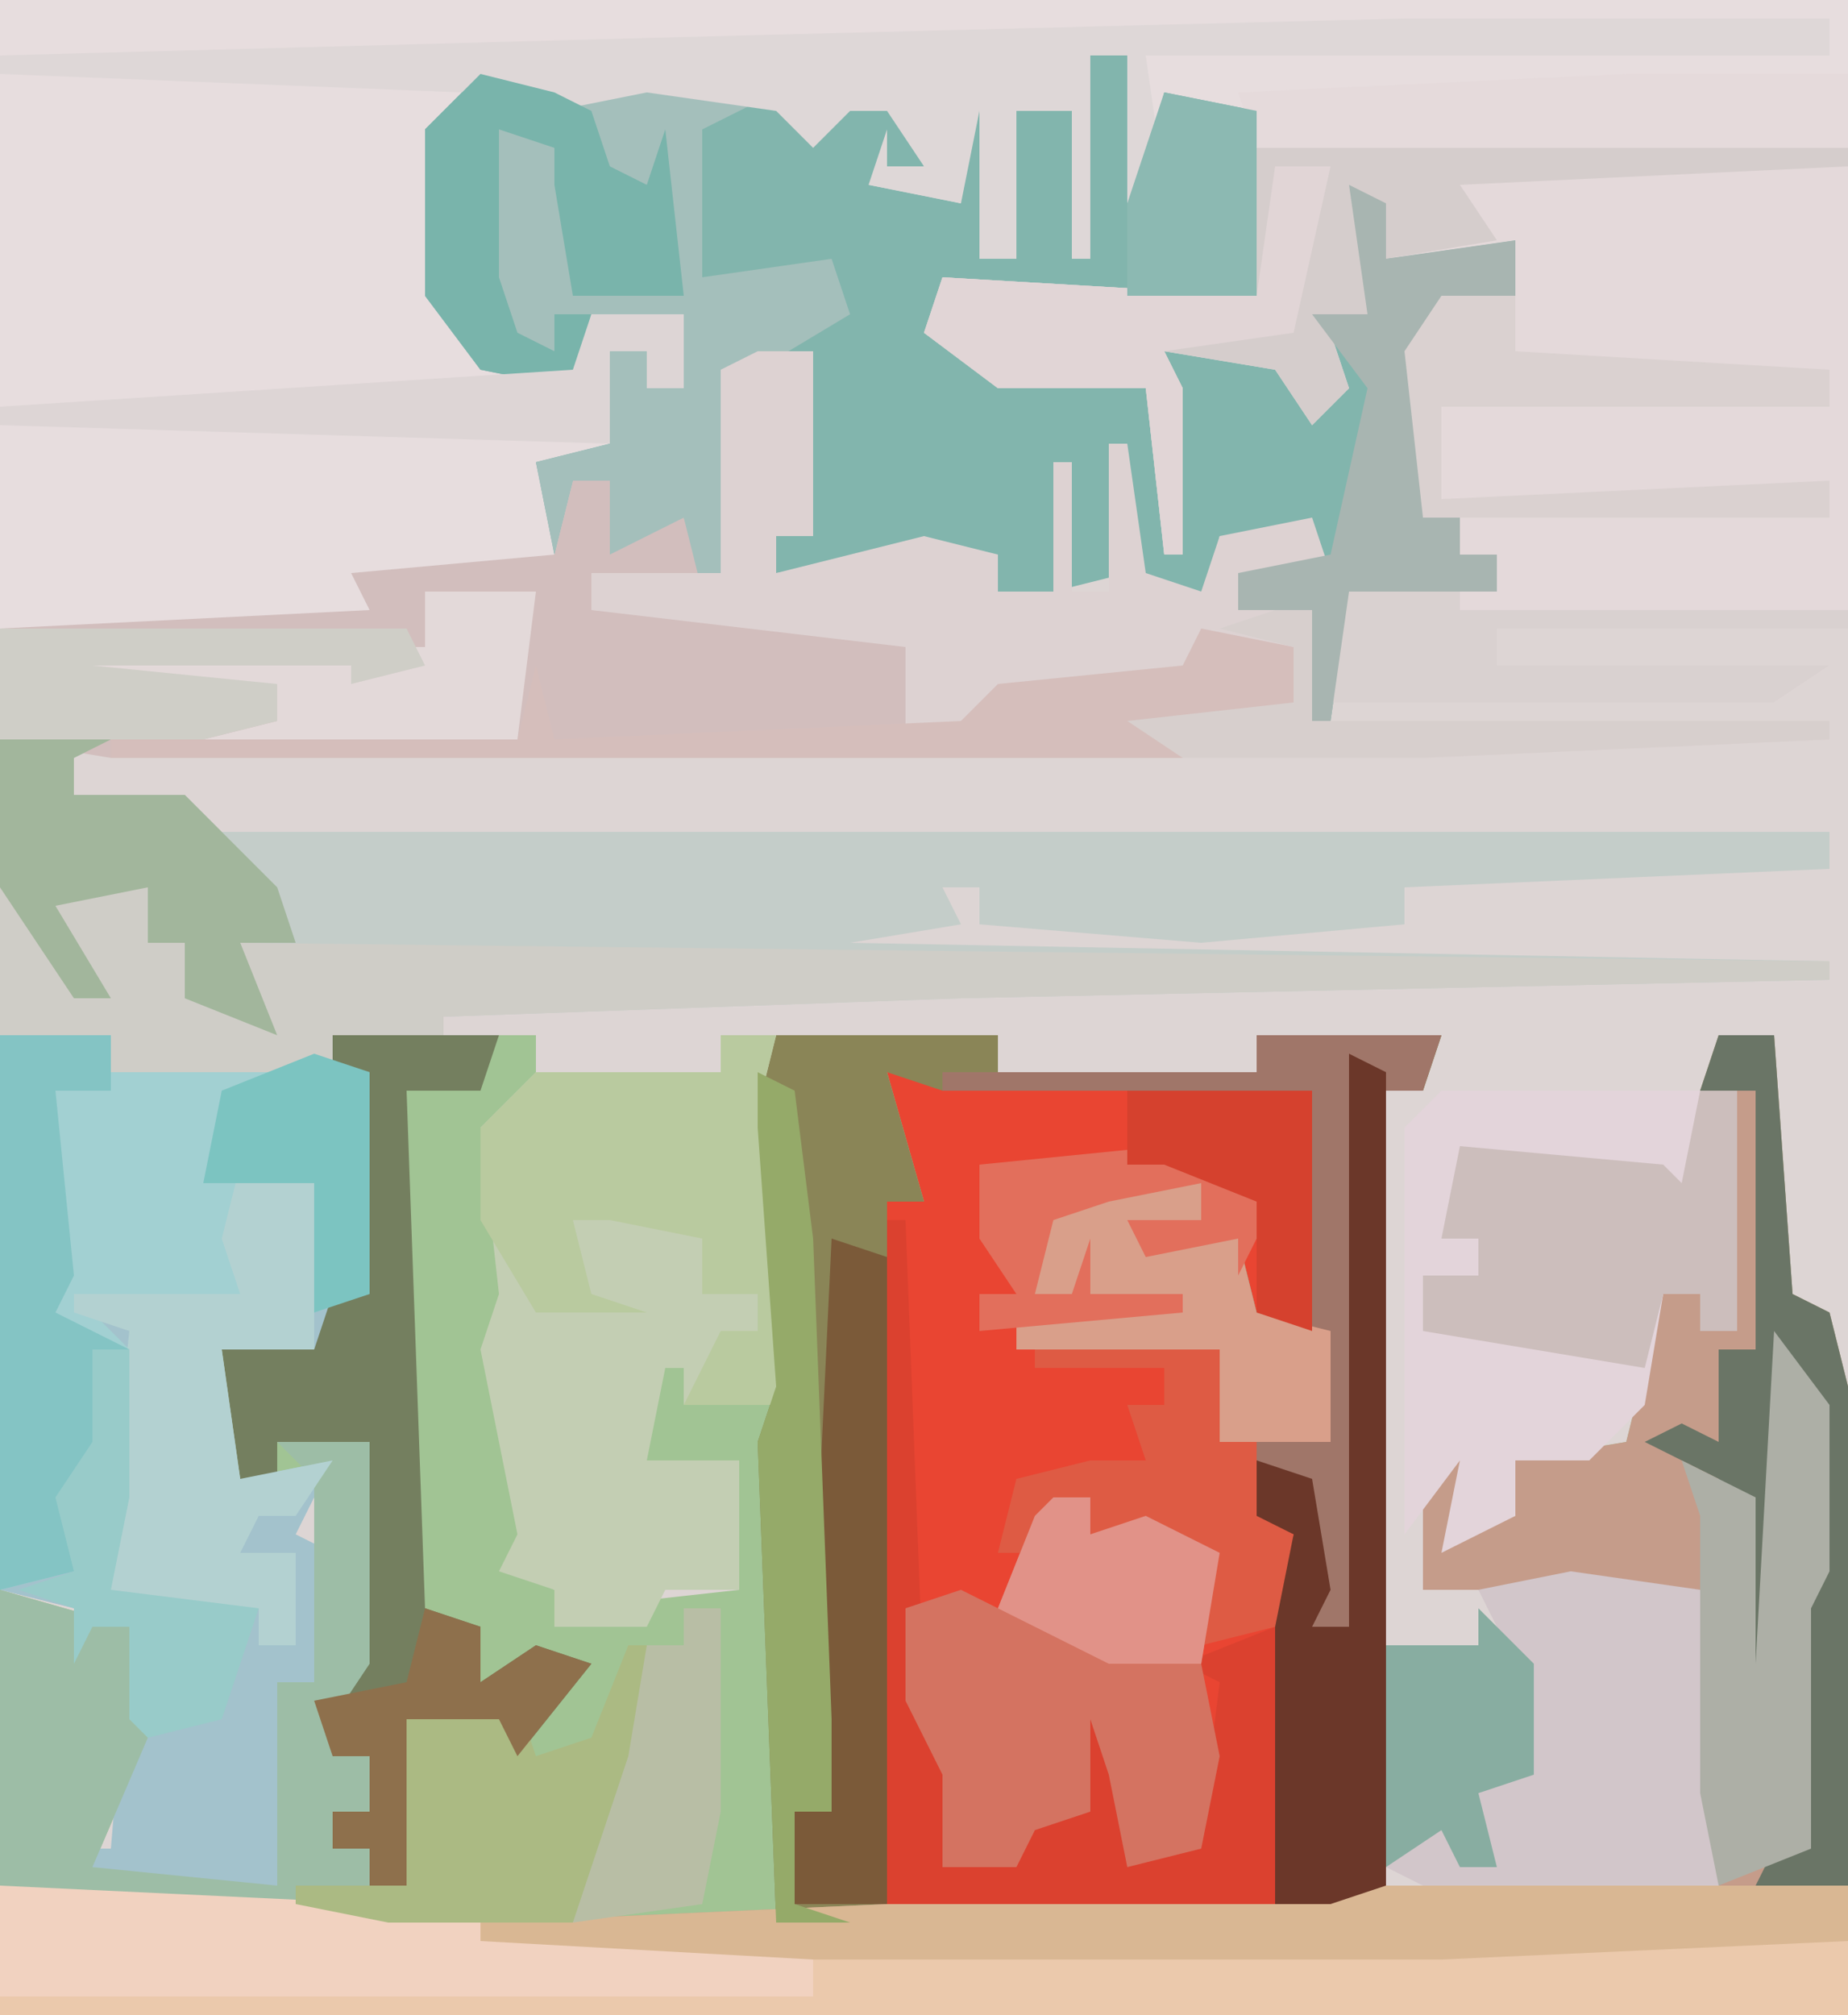 <?xml version="1.0" encoding="UTF-8"?>
<svg version="1.1" xmlns="http://www.w3.org/2000/svg" width="100" height="109">
<path d="M0,0 L100,0 L100,109 L0,109 Z " fill="#DDD5D4" transform="translate(0,0)"/>
<path d="M0,0 L11,0 L11,3 L17,3 L17,4 L9,5 L9,10 L10,14 L9,18 L11,28 L10,29 L12,30 L13,28 L13,31 L22,30 L22,23 L17,23 L17,19 L15,18 L14,20 L14,17 L20,17 L19,20 L24,19 L23,5 L23,2 L24,0 L36,0 L36,2 L50,2 L50,0 L60,0 L59,3 L57,3 L57,46 L73,46 L74,41 L74,30 L59,30 L59,23 L63,21 L61,24 L61,27 L64,26 L64,23 L70,22 L72,14 L74,14 L74,16 L76,16 L76,3 L74,3 L75,0 L78,0 L79,14 L81,15 L82,19 L82,53 L-18,53 L-18,30 L-11,32 L-10,38 L-13,45 L-3,46 L-3,35 L-1,35 L-1,28 L-1,24 L-5,24 L-6,17 L-1,17 L0,14 L2,14 L2,2 L0,2 Z " fill="#A1C494" transform="translate(18,56)"/>
<path d="M0,0 L100,0 L100,34 L81,34 L81,36 L99,36 L96,38 L72,38 L72,32 L73,31 L79,31 L81,32 L81,30 L79,30 L79,28 L77,28 L76,19 L78,16 L82,16 L82,13 L75,14 L74,13 L74,17 L76,18 L72,18 L73,21 L71,23 L69,20 L63,19 L64,21 L64,30 L63,30 L62,21 L54,21 L50,18 L51,15 L68,16 L67,6 L63,6 L62,11 L61,11 L61,3 L59,3 L59,14 L58,14 L58,6 L55,6 L55,14 L53,14 L53,6 L52,11 L47,10 L48,7 L48,9 L50,9 L48,6 L46,6 L44,8 L42,6 L35,5 L30,6 L26,5 L24,7 L24,16 L27,20 L31,20 L32,17 L37,17 L37,21 L35,21 L35,19 L33,19 L33,24 L30,25 L30,31 L20,32 L22,34 L0,34 Z " fill="#E7DDDE" transform="translate(0,0)"/>
<path d="M0,0 L2,1 L2,46 L-1,47 L-25,47 L-25,8 L-23,8 L-25,1 L-2,2 L-2,15 L-5,14 L-6,10 L-11,11 L-12,9 L-8,9 L-8,7 L-13,8 L-16,9 L-17,13 L-15,13 L-14,10 L-14,13 L-9,13 L-9,14 L-18,14 L-18,16 L-7,16 L-7,21 L-2,23 L-1,29 L-2,31 L0,31 Z " fill="#E94532" transform="translate(73,57)"/>
<path d="M0,0 L2,0 L3,6 L4,2 L9,3 L9,13 L1,14 L-8,13 L-9,15 L-5,17 L3,18 L4,18 L4,16 L10,16 L13,18 L12,14 L15,14 L14,7 L16,8 L16,11 L23,10 L23,13 L19,13 L18,18 L18,25 L20,25 L20,27 L22,27 L22,29 L14,29 L13,36 L12,36 L12,30 L8,30 L8,28 L13,28 L11,26 L7,26 L6,30 L2,28 L-2,29 L-5,29 L-5,27 L-17,28 L-17,26 L-15,26 L-15,16 L-20,17 L-19,20 L-19,29 L-21,29 L-22,25 L-26,27 L-26,23 L-28,23 L-29,27 L-30,22 L-26,21 L-26,16 L-24,16 L-24,18 L-22,18 L-22,14 L-27,14 L-28,18 L-33,17 L-36,13 L-36,4 L-33,1 L-27,2 L-22,1 L-16,3 L-14,3 L-10,3 L-9,6 L-12,7 L-7,8 L-8,3 L-6,3 L-6,11 L-4,11 L-4,3 L-1,3 Z " fill="#82B5AD" transform="translate(59,3)"/>
<path d="M0,0 L32,0 L32,26 L13,26 L13,28 L31,28 L28,30 L4,30 L4,24 L5,23 L11,23 L13,24 L13,22 L11,22 L11,20 L9,20 L8,11 L10,8 L14,8 L14,5 L7,6 L6,5 L6,9 L8,10 L4,10 L5,13 L3,15 L1,12 L-5,11 L-4,13 L-4,22 L-5,22 L-6,13 L-14,13 L-18,10 L-17,7 L0,8 Z " fill="#E4D9DA" transform="translate(68,8)"/>
<path d="M0,0 L6,0 L6,2 L18,1 L20,2 L20,14 L17,17 L12,17 L13,24 L18,23 L16,27 L18,28 L17,35 L16,36 L16,43 L15,46 L5,46 L4,44 L6,44 L7,32 L5,32 L4,34 L4,31 L0,30 Z " fill="#A3C2CC" transform="translate(0,56)"/>
<path d="M0,0 L6,0 L4,1 L4,3 L10,3 L12,5 L99,5 L99,7 L76,8 L76,10 L65,11 L53,10 L53,8 L51,8 L52,10 L46,11 L99,12 L99,13 L52,14 L24,15 L24,16 L17,18 L6,18 L6,16 L0,16 Z " fill="#C4CDC9" transform="translate(0,40)"/>
<path d="M0,0 L12,0 L12,2 L26,2 L26,0 L36,0 L35,3 L33,3 L33,31 L32,31 L32,2 L31,1 L31,32 L29,32 L28,24 L24,22 L24,17 L13,17 L13,15 L16,14 L14,14 L14,8 L17,8 L23,8 L23,10 L22,11 L25,11 L26,15 L28,15 L29,3 L9,3 L6,2 L8,9 L6,9 L6,47 L0,48 L-1,22 L0,19 L-1,5 L-1,2 Z " fill="#8A8557" transform="translate(42,56)"/>
<path d="M0,0 L3,0 L4,14 L6,15 L7,19 L7,49 L-15,50 L-49,50 L-67,49 L-67,48 L-45,47 L-21,47 L-14,46 L-2,46 L-1,41 L-1,30 L-16,30 L-16,23 L-12,21 L-14,24 L-14,27 L-11,26 L-11,23 L-5,22 L-3,14 L-1,14 L-1,16 L1,16 L1,3 L-1,3 Z " fill="#C59C8A" transform="translate(93,56)"/>
<path d="M0,0 L2,0 L3,3 L6,2 L7,5 L1,5 L1,7 L25,8 L25,9 L18,9 L19,12 L18,14 L21,13 L23,11 L33,10 L35,8 L39,9 L39,12 L33,14 L33,15 L-25,15 L-31,14 L-31,8 L-11,7 L-12,5 L-1,4 Z " fill="#D2BEBD" transform="translate(31,26)"/>
<path d="M0,0 L21,1 L26,2 L46,3 L100,3 L100,7 L0,7 Z " fill="#EBC9AC" transform="translate(0,102)"/>
<path d="M0,0 L3,0 L2,4 L3,5 L4,20 L-2,20 L-2,18 L-3,18 L-4,23 L1,23 L1,30 L-3,30 L-4,32 L-9,32 L-9,30 L-12,29 L-11,27 L-13,17 L-12,14 L-13,5 L-10,2 L0,2 Z " fill="#C3CEB3" transform="translate(39,56)"/>
<path d="M0,0 L2,1 L2,46 L-1,47 L-25,47 L-25,9 L-24,9 L-23,35 L-21,39 L-22,44 L-18,44 L-16,40 L-15,36 L-12,36 L-12,43 L-8,42 L-7,34 L-9,33 L-4,31 L-3,26 L-6,25 L-5,22 L-2,23 L-1,29 L-2,31 L0,31 Z " fill="#DB412F" transform="translate(73,57)"/>
<path d="M0,0 L16,0 L16,13 L14,13 L14,11 L12,11 L11,17 L8,20 L4,20 L4,23 L0,25 L1,20 L-2,24 L-2,2 Z " fill="#E3D4DA" transform="translate(78,59)"/>
<path d="M0,0 L6,1 L11,0 L16,1 L12,3 L12,11 L19,10 L20,13 L15,16 L13,16 L14,19 L14,28 L12,28 L11,24 L7,26 L7,22 L5,22 L4,26 L3,21 L7,20 L7,15 L9,15 L9,17 L11,17 L11,13 L6,13 L5,17 L0,16 L-3,12 L-3,3 Z " fill="#A4BFBB" transform="translate(26,4)"/>
<path d="M0,0 L6,0 L6,2 L18,1 L20,2 L20,14 L17,15 L17,8 L14,8 L13,14 L5,15 L7,17 L5,17 L6,23 L4,26 L4,29 L0,30 Z " fill="#A2D0D2" transform="translate(0,56)"/>
<path d="M0,0 L3,0 L3,10 L1,10 L1,12 L9,10 L13,11 L13,13 L16,13 L16,6 L17,6 L17,13 L19,13 L19,5 L20,5 L21,12 L24,13 L25,10 L30,9 L31,12 L26,12 L26,14 L30,14 L30,20 L58,20 L58,21 L36,22 L23,22 L20,20 L29,19 L29,16 L24,17 L20,18 L14,18 L13,20 L8,21 L8,16 L-9,14 L-9,12 L-2,12 L-2,1 Z " fill="#DDD2D2" transform="translate(41,19)"/>
<path d="M0,0 L23,0 L23,2 L-14,2 L-13,9 L-15,10 L-15,2 L-17,2 L-17,13 L-18,13 L-18,5 L-21,5 L-21,13 L-23,13 L-23,5 L-24,10 L-29,9 L-28,6 L-28,8 L-26,8 L-28,5 L-30,5 L-32,7 L-34,5 L-41,4 L-46,5 L-51,4 L-76,3 L-76,2 L-39,1 Z " fill="#DED7D7" transform="translate(76,1)"/>
<path d="M0,0 L10,0 L9,3 L7,3 L7,31 L6,31 L6,2 L5,1 L5,32 L3,32 L2,24 L-2,22 L-2,17 L-13,17 L-13,15 L-10,14 L-12,14 L-12,8 L-9,8 L-3,8 L-3,10 L-4,11 L-1,11 L0,15 L2,15 L3,3 L-17,3 L-17,2 L0,2 Z " fill="#A07669" transform="translate(68,56)"/>
<path d="M0,0 L2,0 L2,2 L5,1 L9,3 L8,9 L9,14 L8,19 L4,20 L3,15 L2,12 L2,17 L-1,18 L-2,20 L-6,20 L-6,15 L-8,11 L-8,6 L-5,5 L-3,6 L-1,1 Z " fill="#D47361" transform="translate(57,81)"/>
<path d="M0,0 L4,4 L3,2 L2,0 L8,0 L8,3 L10,3 L10,6 L14,7 L13,3 L99,4 L99,5 L52,6 L24,7 L24,8 L17,10 L6,10 L6,8 L0,8 Z " fill="#CFCDC7" transform="translate(0,48)"/>
<path d="M0,0 L9,0 L8,3 L4,3 L5,31 L8,32 L8,35 L11,33 L14,34 L10,39 L9,37 L4,37 L4,46 L2,46 L2,44 L0,44 L0,42 L2,42 L2,39 L0,39 L-1,36 L1,34 L2,22 L-3,22 L-3,24 L-5,24 L-6,17 L-1,17 L0,14 L2,14 L2,2 L0,2 Z " fill="#747F5F" transform="translate(18,56)"/>
<path d="M0,0 L7,1 L8,4 L8,17 L6,18 L-6,18 L-10,16 L-7,13 L-6,16 L-5,12 L-3,11 L-3,5 L-5,1 Z " fill="#D2C6CA" transform="translate(85,85)"/>
<path d="M0,0 L32,0 L32,1 L11,2 L13,5 L7,6 L6,5 L6,9 L8,10 L4,10 L5,13 L3,15 L1,12 L-5,11 L-4,13 L-4,22 L-5,22 L-6,13 L-14,13 L-18,10 L-17,7 L0,8 Z " fill="#D5CDCC" transform="translate(68,8)"/>
<path d="M0,0 L5,0 L5,12 L3,15 L3,17 L5,17 L5,20 L3,20 L3,22 L5,22 L5,24 L1,25 L-14,25 L-15,24 L-15,8 L-8,10 L-7,16 L-10,23 L0,24 L0,13 L2,13 L2,6 L2,2 Z " fill="#9DBDA6" transform="translate(15,78)"/>
<path d="M0,0 L21,1 L26,2 L44,3 L44,6 L0,6 Z " fill="#F1D2C0" transform="translate(0,102)"/>
<path d="M0,0 L4,1 L4,10 L-1,10 L0,17 L5,16 L3,19 L1,19 L0,21 L3,21 L3,26 L1,26 L1,24 L-7,24 L-8,19 L-7,18 L-6,9 L-9,8 L-9,7 L0,7 L-1,4 Z " fill="#B3D1D1" transform="translate(13,63)"/>
<path d="M0,0 L3,0 L2,4 L3,5 L4,20 L-2,20 L0,16 L2,16 L2,14 L-1,14 L-1,11 L-6,10 L-8,10 L-7,14 L-4,15 L-10,15 L-13,10 L-13,5 L-10,2 L0,2 Z " fill="#B9CA9F" transform="translate(39,56)"/>
<path d="M0,0 L2,0 L2,13 L0,13 L0,11 L-2,11 L-3,15 L-15,13 L-15,10 L-12,10 L-12,8 L-14,8 L-13,3 L-2,4 L-1,5 Z " fill="#CCBEBC" transform="translate(92,59)"/>
<path d="M0,0 L2,1 L2,46 L-4,47 L-4,29 L-3,26 L-6,25 L-5,22 L-2,23 L-1,29 L-2,31 L0,31 Z " fill="#6B3729" transform="translate(73,57)"/>
<path d="M0,0 L3,0 L4,14 L6,15 L7,19 L7,46 L2,46 L3,44 L5,44 L4,30 L5,25 L4,18 L3,43 L2,43 L1,28 L0,24 L-4,22 L-2,21 L0,22 L0,17 L2,17 L2,3 L-1,3 Z " fill="#6A7566" transform="translate(93,56)"/>
<path d="M0,0 L25,0 L25,3 L3,4 L-31,4 L-49,3 L-49,2 L-27,1 L-3,1 Z " fill="#D9B793" transform="translate(75,102)"/>
<path d="M0,0 L1,0 L1,6 L-3,15 L-13,15 L-18,14 L-18,13 L-12,13 L-12,4 L-6,3 L-5,6 L-2,5 Z " fill="#ABBA83" transform="translate(34,89)"/>
<path d="M0,0 L3,1 L3,36 L-2,36 L-2,31 L0,31 L0,27 L-2,27 L-1,21 Z " fill="#7B5A39" transform="translate(45,67)"/>
<path d="M0,0 L6,0 L6,3 L3,3 L4,13 L3,15 L7,17 L5,17 L6,23 L4,26 L4,29 L0,30 Z " fill="#84C4C4" transform="translate(0,56)"/>
<path d="M0,0 L6,0 L4,1 L4,3 L10,3 L15,8 L16,11 L13,11 L15,16 L10,14 L10,11 L8,11 L8,8 L3,9 L6,14 L4,14 L0,8 Z " fill="#A2B69C" transform="translate(0,40)"/>
<path d="M0,0 L5,1 L5,4 L-1,6 L-1,7 L-59,7 L-59,6 L-37,6 L-36,2 L-35,6 L-13,5 L-11,3 L-1,2 Z " fill="#D5BEBB" transform="translate(65,34)"/>
<path d="M0,0 L3,0 L9,0 L9,2 L8,3 L11,3 L12,7 L16,8 L16,14 L10,14 L10,9 L-1,9 L-1,7 L2,6 L0,6 Z " fill="#D99F8A" transform="translate(56,64)"/>
<path d="M0,0 L4,1 L6,2 L7,5 L9,6 L10,3 L11,12 L5,12 L4,6 L4,4 L1,3 L1,11 L2,14 L4,15 L4,13 L6,13 L5,17 L0,16 L-3,12 L-3,3 Z " fill="#79B4AB" transform="translate(26,4)"/>
<path d="M0,0 L6,0 L6,2 L27,2 L27,3 L8,3 L8,5 L26,5 L23,7 L-1,7 L-1,1 Z " fill="#D9D1D0" transform="translate(73,31)"/>
<path d="M0,0 L3,4 L3,13 L2,15 L2,28 L-3,30 L-4,25 L-4,10 L-5,7 L-1,9 L-1,18 Z " fill="#ADAFA6" transform="translate(96,72)"/>
<path d="M0,0 L2,1 L2,4 L9,3 L9,6 L5,6 L4,11 L4,18 L6,18 L6,20 L8,20 L8,22 L0,22 L-1,29 L-2,29 L-2,23 L-6,23 L-6,21 L-1,20 L1,11 L-2,7 L1,7 Z " fill="#A8B5B1" transform="translate(73,10)"/>
<path d="M0,0 L12,0 L12,4 L-20,4 L-21,1 Z " fill="#E5DADB" transform="translate(88,4)"/>
<path d="M0,0 L6,0 L5,8 L-12,8 L-8,7 L-8,5 L-21,5 L-18,3 L-3,3 L0,3 Z " fill="#E3D9D9" transform="translate(23,32)"/>
<path d="M0,0 L3,0 L1,9 L-6,10 L-5,12 L-5,21 L-6,21 L-7,12 L-15,12 L-19,9 L-18,6 L-1,7 Z " fill="#E1D5D6" transform="translate(69,9)"/>
<path d="M0,0 L10,0 L10,5 L12,5 L12,9 L14,10 L13,15 L9,16 L9,11 L3,10 L3,8 L0,11 L-2,11 L-1,7 L3,6 L6,6 L5,3 L7,3 L7,1 L0,1 Z " fill="#DE5B44" transform="translate(56,73)"/>
<path d="M0,0 L4,0 L4,3 L21,4 L21,6 L0,6 L0,11 L21,10 L21,12 L-1,12 L-2,3 Z " fill="#DAD1D0" transform="translate(78,16)"/>
<path d="M0,0 L2,1 L3,9 L4,35 L4,36 L4,40 L2,40 L2,45 L5,46 L1,46 L0,20 L1,17 L0,3 Z " fill="#95AA69" transform="translate(41,58)"/>
<path d="M0,0 L3,3 L3,9 L0,10 L1,14 L-1,14 L-2,12 L-5,14 L-5,2 L0,2 Z " fill="#88ADA1" transform="translate(80,87)"/>
<path d="M0,0 L2,0 L2,11 L1,16 L-6,17 L-3,8 L-2,2 L0,2 Z " fill="#B8BEA5" transform="translate(37,87)"/>
<path d="M0,0 L22,0 L23,2 L19,3 L19,2 L5,2 L15,3 L15,5 L11,6 L0,6 Z " fill="#CFCEC7" transform="translate(0,34)"/>
<path d="M0,0 L5,0 L5,4 L3,4 L3,2 L1,2 L1,7 L-32,6 L-32,5 L-1,3 Z " fill="#DDD5D5" transform="translate(32,17)"/>
<path d="M0,0 L2,0 L2,8 L1,13 L9,14 L7,20 L3,21 L2,20 L2,15 L0,15 L-1,17 L-1,14 L-4,13 L-1,12 L-2,8 L0,5 Z " fill="#98CBC9" transform="translate(5,73)"/>
<path d="M0,0 L3,1 L3,4 L6,2 L9,3 L5,8 L4,6 L-1,6 L-1,15 L-3,15 L-3,13 L-5,13 L-5,11 L-3,11 L-3,8 L-5,8 L-6,5 L-1,4 Z " fill="#8E704C" transform="translate(23,87)"/>
<path d="M0,0 L2,0 L2,2 L5,1 L9,3 L8,9 L3,9 L-3,6 L-1,1 Z " fill="#E19288" transform="translate(57,81)"/>
<path d="M0,0 L5,1 L5,11 L-2,11 L-2,6 Z " fill="#8CB9B2" transform="translate(63,5)"/>
<path d="M0,0 L6,3 L4,7 L4,5 L-1,6 L-2,4 L2,4 L2,2 L-3,3 L-6,4 L-7,8 L-5,8 L-4,5 L-4,8 L1,8 L1,9 L-10,10 L-10,8 L-8,8 L-10,5 L-10,1 Z " fill="#E26F5C" transform="translate(63,62)"/>
<path d="M0,0 L2,0 L2,6 L30,6 L30,7 L8,8 L-5,8 L-8,6 L1,5 L1,2 L-3,1 Z " fill="#D7CFCD" transform="translate(69,33)"/>
<path d="M0,0 L3,1 L3,13 L0,14 L0,7 L-6,7 L-5,2 Z " fill="#7CC4C1" transform="translate(17,57)"/>
<path d="M0,0 L10,0 L10,13 L7,12 L7,6 L2,4 L0,4 Z " fill="#D5412E" transform="translate(61,59)"/>
</svg>
